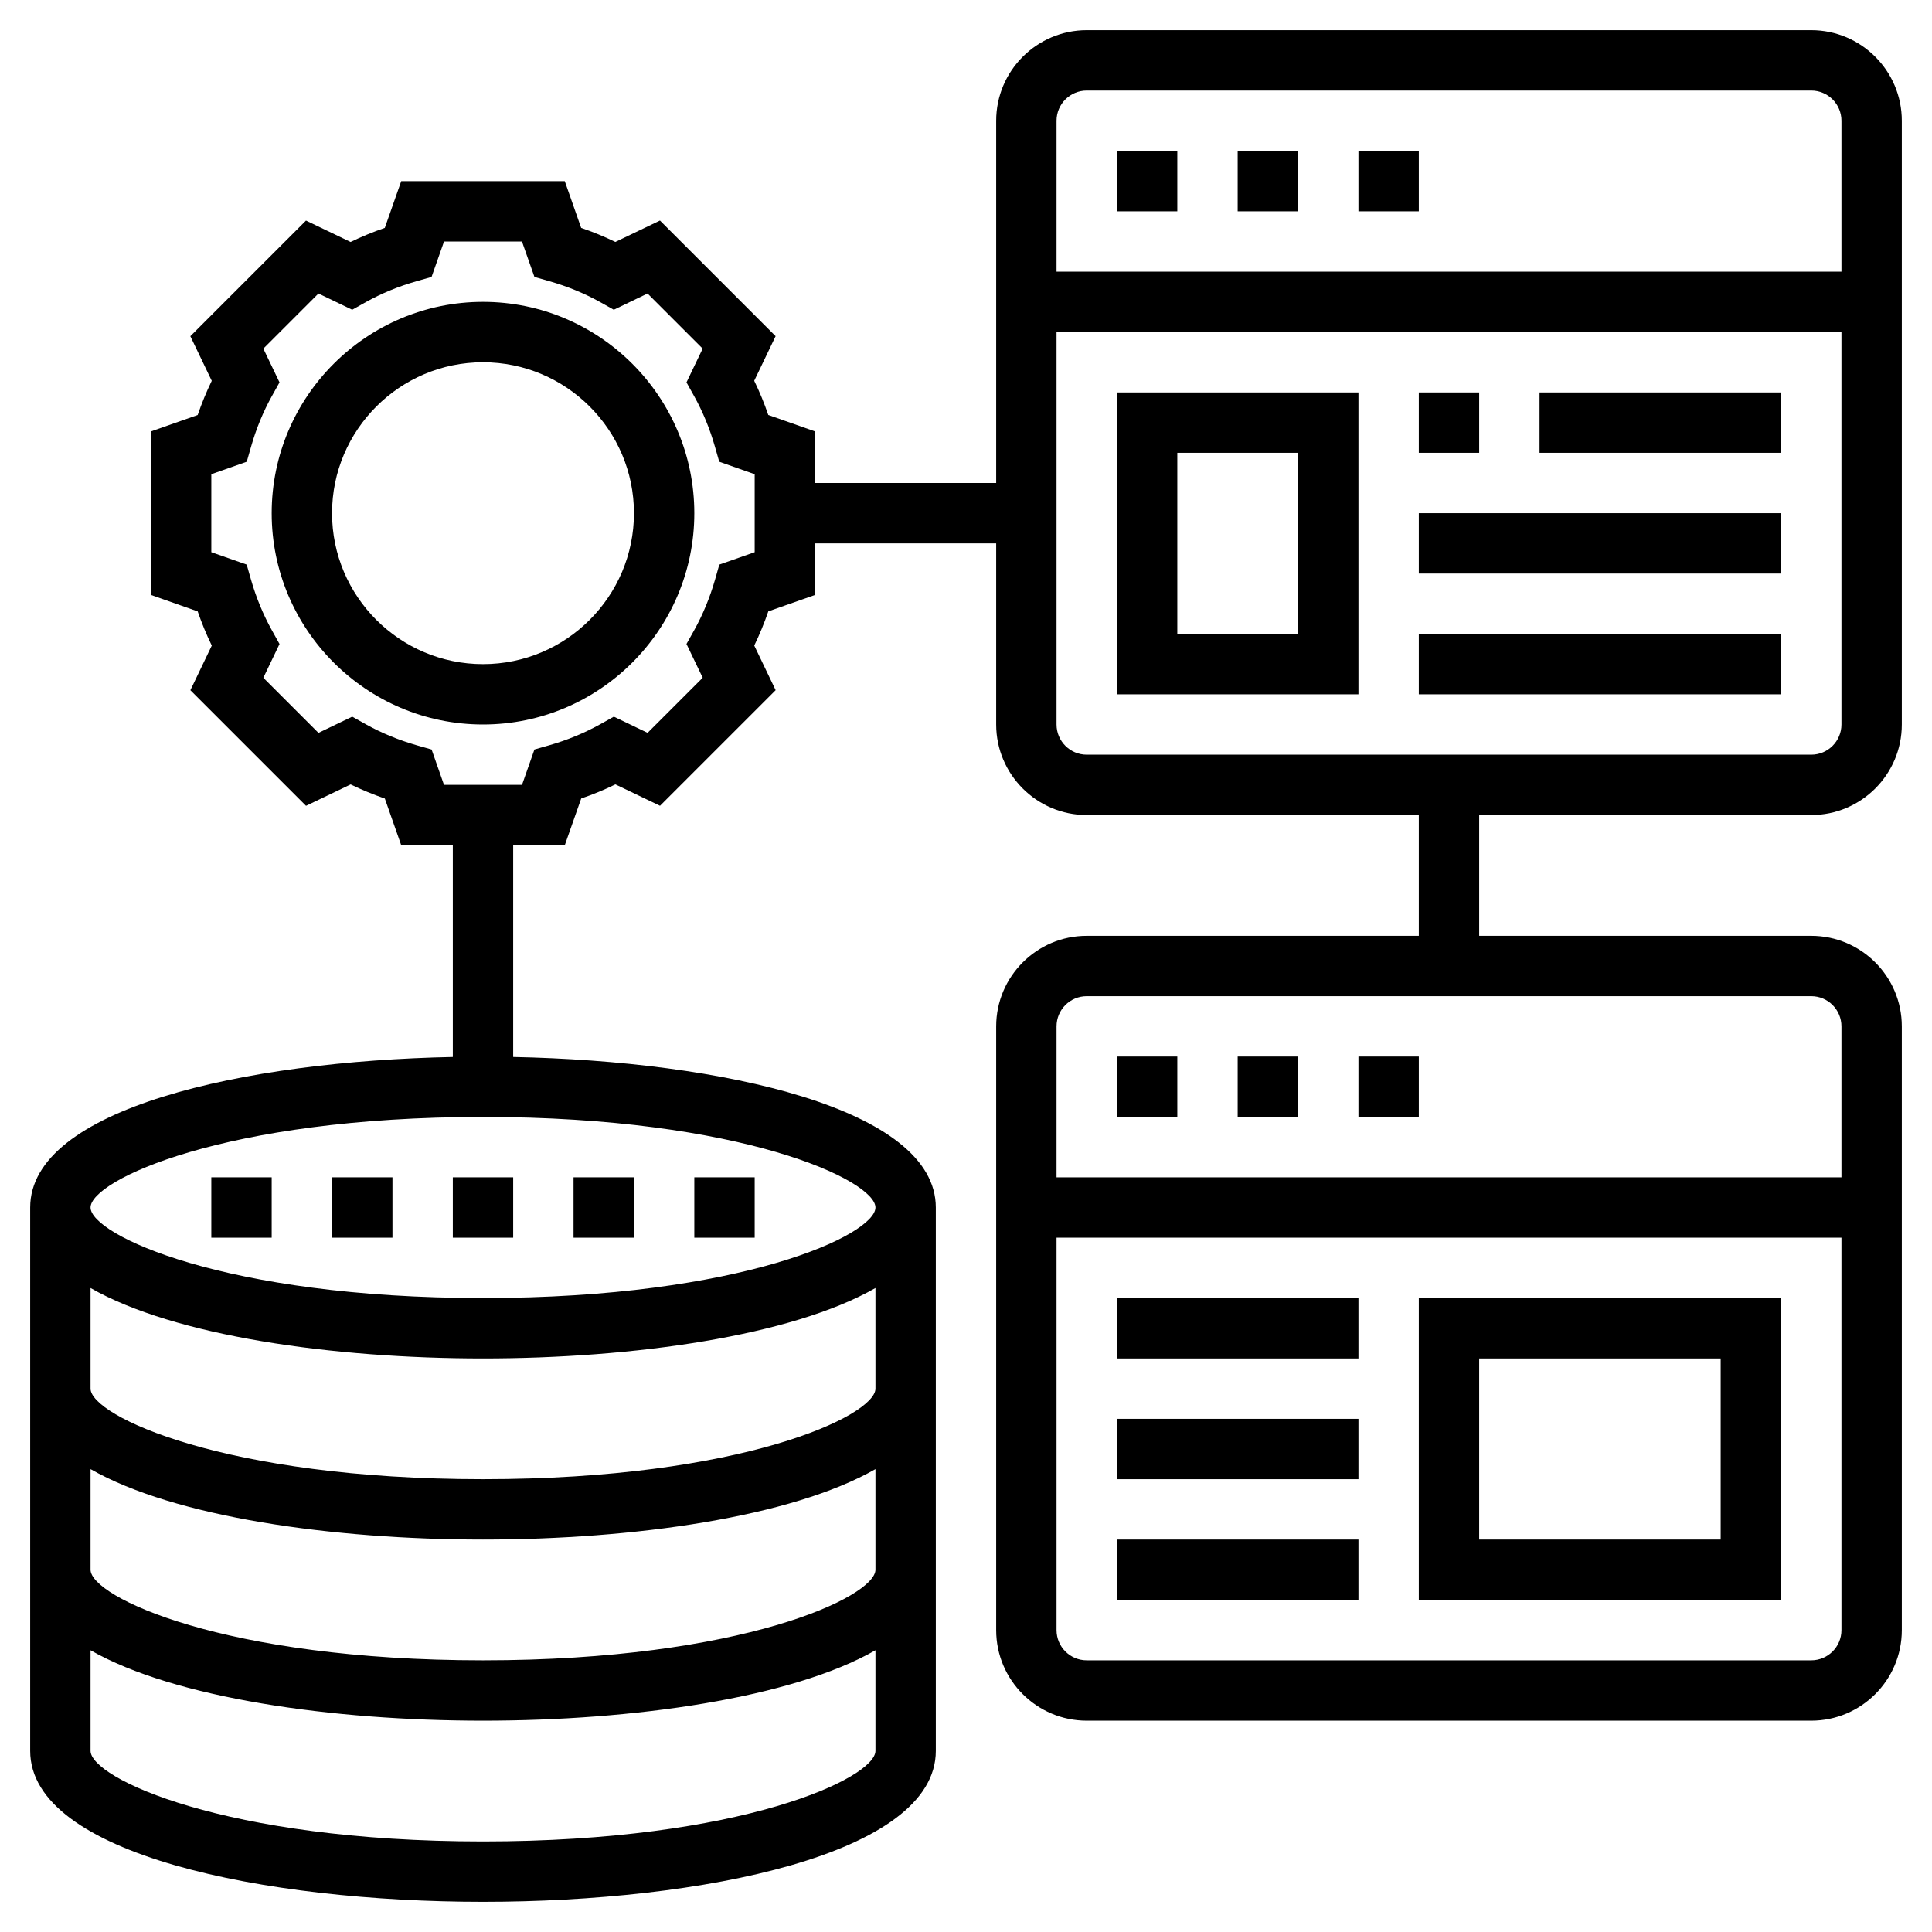 <svg width="53" height="53" viewBox="0 0 53 53" fill="none" xmlns="http://www.w3.org/2000/svg">
<path d="M13.25 8.281C10.054 8.281 7.453 10.882 7.453 14.078C7.453 17.274 10.054 19.875 13.25 19.875C16.446 19.875 19.047 17.274 19.047 14.078C19.047 10.882 16.446 8.281 13.25 8.281ZM13.25 18.219C10.967 18.219 9.109 16.361 9.109 14.078C9.109 11.795 10.967 9.938 13.25 9.938C15.533 9.938 17.391 11.795 17.391 14.078C17.391 16.361 15.533 18.219 13.25 18.219Z" fill="black"/>
<path d="M5.797 32.297H7.453V33.953H5.797V32.297Z" fill="black"/>
<path d="M12.422 32.297H14.078V33.953H12.422V32.297Z" fill="black"/>
<path d="M15.734 32.297H17.391V33.953H15.734V32.297Z" fill="black"/>
<path d="M9.109 32.297H10.766V33.953H9.109V32.297Z" fill="black"/>
<path d="M19.047 32.297H20.703V33.953H19.047V32.297Z" fill="black"/>
<path d="M49.688 22.359C51.057 22.359 52.172 21.245 52.172 19.875V3.312C52.172 1.943 51.057 0.828 49.688 0.828H29.812C28.443 0.828 27.328 1.943 27.328 3.312V13.25H22.359V11.835L21.076 11.384C20.966 11.061 20.837 10.747 20.69 10.446L21.277 9.222L18.105 6.05L16.881 6.637C16.58 6.491 16.266 6.362 15.943 6.252L15.493 4.969H11.007L10.556 6.252C10.233 6.362 9.919 6.492 9.618 6.638L8.394 6.051L5.222 9.223L5.809 10.447C5.663 10.748 5.534 11.062 5.423 11.385L4.141 11.835V16.321L5.423 16.772C5.534 17.095 5.664 17.409 5.81 17.71L5.223 18.934L8.395 22.106L9.619 21.519C9.92 21.665 10.234 21.795 10.557 21.906L11.007 23.188H12.422V28.996C6.688 29.109 0.828 30.41 0.828 33.125V48.031C0.828 50.877 7.267 52.172 13.25 52.172C19.233 52.172 25.672 50.877 25.672 48.031V33.125C25.672 30.41 19.812 29.109 14.078 28.996V23.188H15.493L15.944 21.905C16.267 21.794 16.581 21.665 16.882 21.518L18.106 22.105L21.278 18.933L20.691 17.709C20.837 17.408 20.966 17.094 21.077 16.771L22.359 16.321V14.906H27.328V19.875C27.328 21.245 28.443 22.359 29.812 22.359H38.922V25.672H29.812C28.443 25.672 27.328 26.787 27.328 28.156V44.719C27.328 46.089 28.443 47.203 29.812 47.203H49.688C51.057 47.203 52.172 46.089 52.172 44.719V28.156C52.172 26.787 51.057 25.672 49.688 25.672H40.578V22.359H49.688ZM13.25 50.516C6.147 50.516 2.484 48.774 2.484 48.031V45.271C4.782 46.586 9.124 47.203 13.25 47.203C17.376 47.203 21.718 46.586 24.016 45.271V48.031C24.016 48.774 20.353 50.516 13.25 50.516ZM13.25 45.547C6.147 45.547 2.484 43.805 2.484 43.062V40.302C4.782 41.617 9.124 42.234 13.25 42.234C17.376 42.234 21.718 41.617 24.016 40.302V43.062C24.016 43.805 20.353 45.547 13.25 45.547ZM13.25 40.578C6.147 40.578 2.484 38.837 2.484 38.094V35.334C4.782 36.649 9.124 37.266 13.25 37.266C17.376 37.266 21.718 36.649 24.016 35.334V38.094C24.016 38.837 20.353 40.578 13.25 40.578ZM24.016 33.125C24.016 33.868 20.353 35.609 13.25 35.609C6.147 35.609 2.484 33.868 2.484 33.125C2.484 32.382 6.147 30.641 13.25 30.641C20.353 30.641 24.016 32.382 24.016 33.125ZM20.703 15.148L19.733 15.488L19.616 15.9C19.474 16.394 19.281 16.861 19.042 17.291L18.832 17.666L19.277 18.592L17.765 20.104L16.839 19.66L16.464 19.869C16.034 20.108 15.566 20.302 15.073 20.443L14.661 20.561L14.32 21.531H12.18L11.84 20.561L11.428 20.444C10.935 20.302 10.467 20.109 10.037 19.87L9.662 19.66L8.736 20.105L7.224 18.593L7.668 17.667L7.459 17.291C7.22 16.861 7.027 16.394 6.885 15.9L6.767 15.488L5.797 15.148V13.009L6.769 12.667L6.887 12.255C7.027 11.763 7.219 11.296 7.459 10.865L7.668 10.49L7.224 9.564L8.736 8.052L9.662 8.497L10.037 8.287C10.467 8.047 10.935 7.855 11.427 7.715L11.839 7.597L12.181 6.625H14.319L14.661 7.597L15.073 7.715C15.565 7.855 16.032 8.047 16.463 8.287L16.838 8.497L17.764 8.052L19.276 9.564L18.832 10.49L19.041 10.865C19.281 11.296 19.473 11.763 19.613 12.255L19.731 12.667L20.703 13.009V15.148ZM49.688 45.547H29.812C29.355 45.547 28.984 45.176 28.984 44.719V33.953H50.516V44.719C50.516 45.176 50.145 45.547 49.688 45.547ZM50.516 28.156V32.297H28.984V28.156C28.984 27.699 29.355 27.328 29.812 27.328H49.688C50.145 27.328 50.516 27.699 50.516 28.156ZM29.812 2.484H49.688C50.145 2.484 50.516 2.855 50.516 3.312V7.453H28.984V3.312C28.984 2.855 29.355 2.484 29.812 2.484ZM28.984 19.875V9.109H50.516V19.875C50.516 20.332 50.145 20.703 49.688 20.703H29.812C29.355 20.703 28.984 20.332 28.984 19.875Z" fill="black"/>
<path d="M37.266 4.141H38.922V5.797H37.266V4.141Z" fill="black"/>
<path d="M30.641 4.141H32.297V5.797H30.641V4.141Z" fill="black"/>
<path d="M33.953 4.141H35.609V5.797H33.953V4.141Z" fill="black"/>
<path d="M30.641 28.984H32.297V30.641H30.641V28.984Z" fill="black"/>
<path d="M33.953 28.984H35.609V30.641H33.953V28.984Z" fill="black"/>
<path d="M37.266 28.984H38.922V30.641H37.266V28.984Z" fill="black"/>
<path d="M30.641 19.047H37.266V10.766H30.641V19.047ZM32.297 12.422H35.609V17.391H32.297V12.422Z" fill="black"/>
<path d="M38.922 10.766H40.578V12.422H38.922V10.766Z" fill="black"/>
<path d="M42.234 10.766H48.859V12.422H42.234V10.766Z" fill="black"/>
<path d="M38.922 14.078H48.859V15.734H38.922V14.078Z" fill="black"/>
<path d="M38.922 17.391H48.859V19.047H38.922V17.391Z" fill="black"/>
<path d="M38.922 43.891H48.859V35.609H38.922V43.891ZM40.578 37.266H47.203V42.234H40.578V37.266Z" fill="black"/>
<path d="M30.641 35.609H37.266V37.266H30.641V35.609Z" fill="black"/>
<path d="M30.641 38.922H37.266V40.578H30.641V38.922Z" fill="black"/>
<path d="M30.641 42.234H37.266V43.891H30.641V42.234Z" fill="black"/>
</svg>
